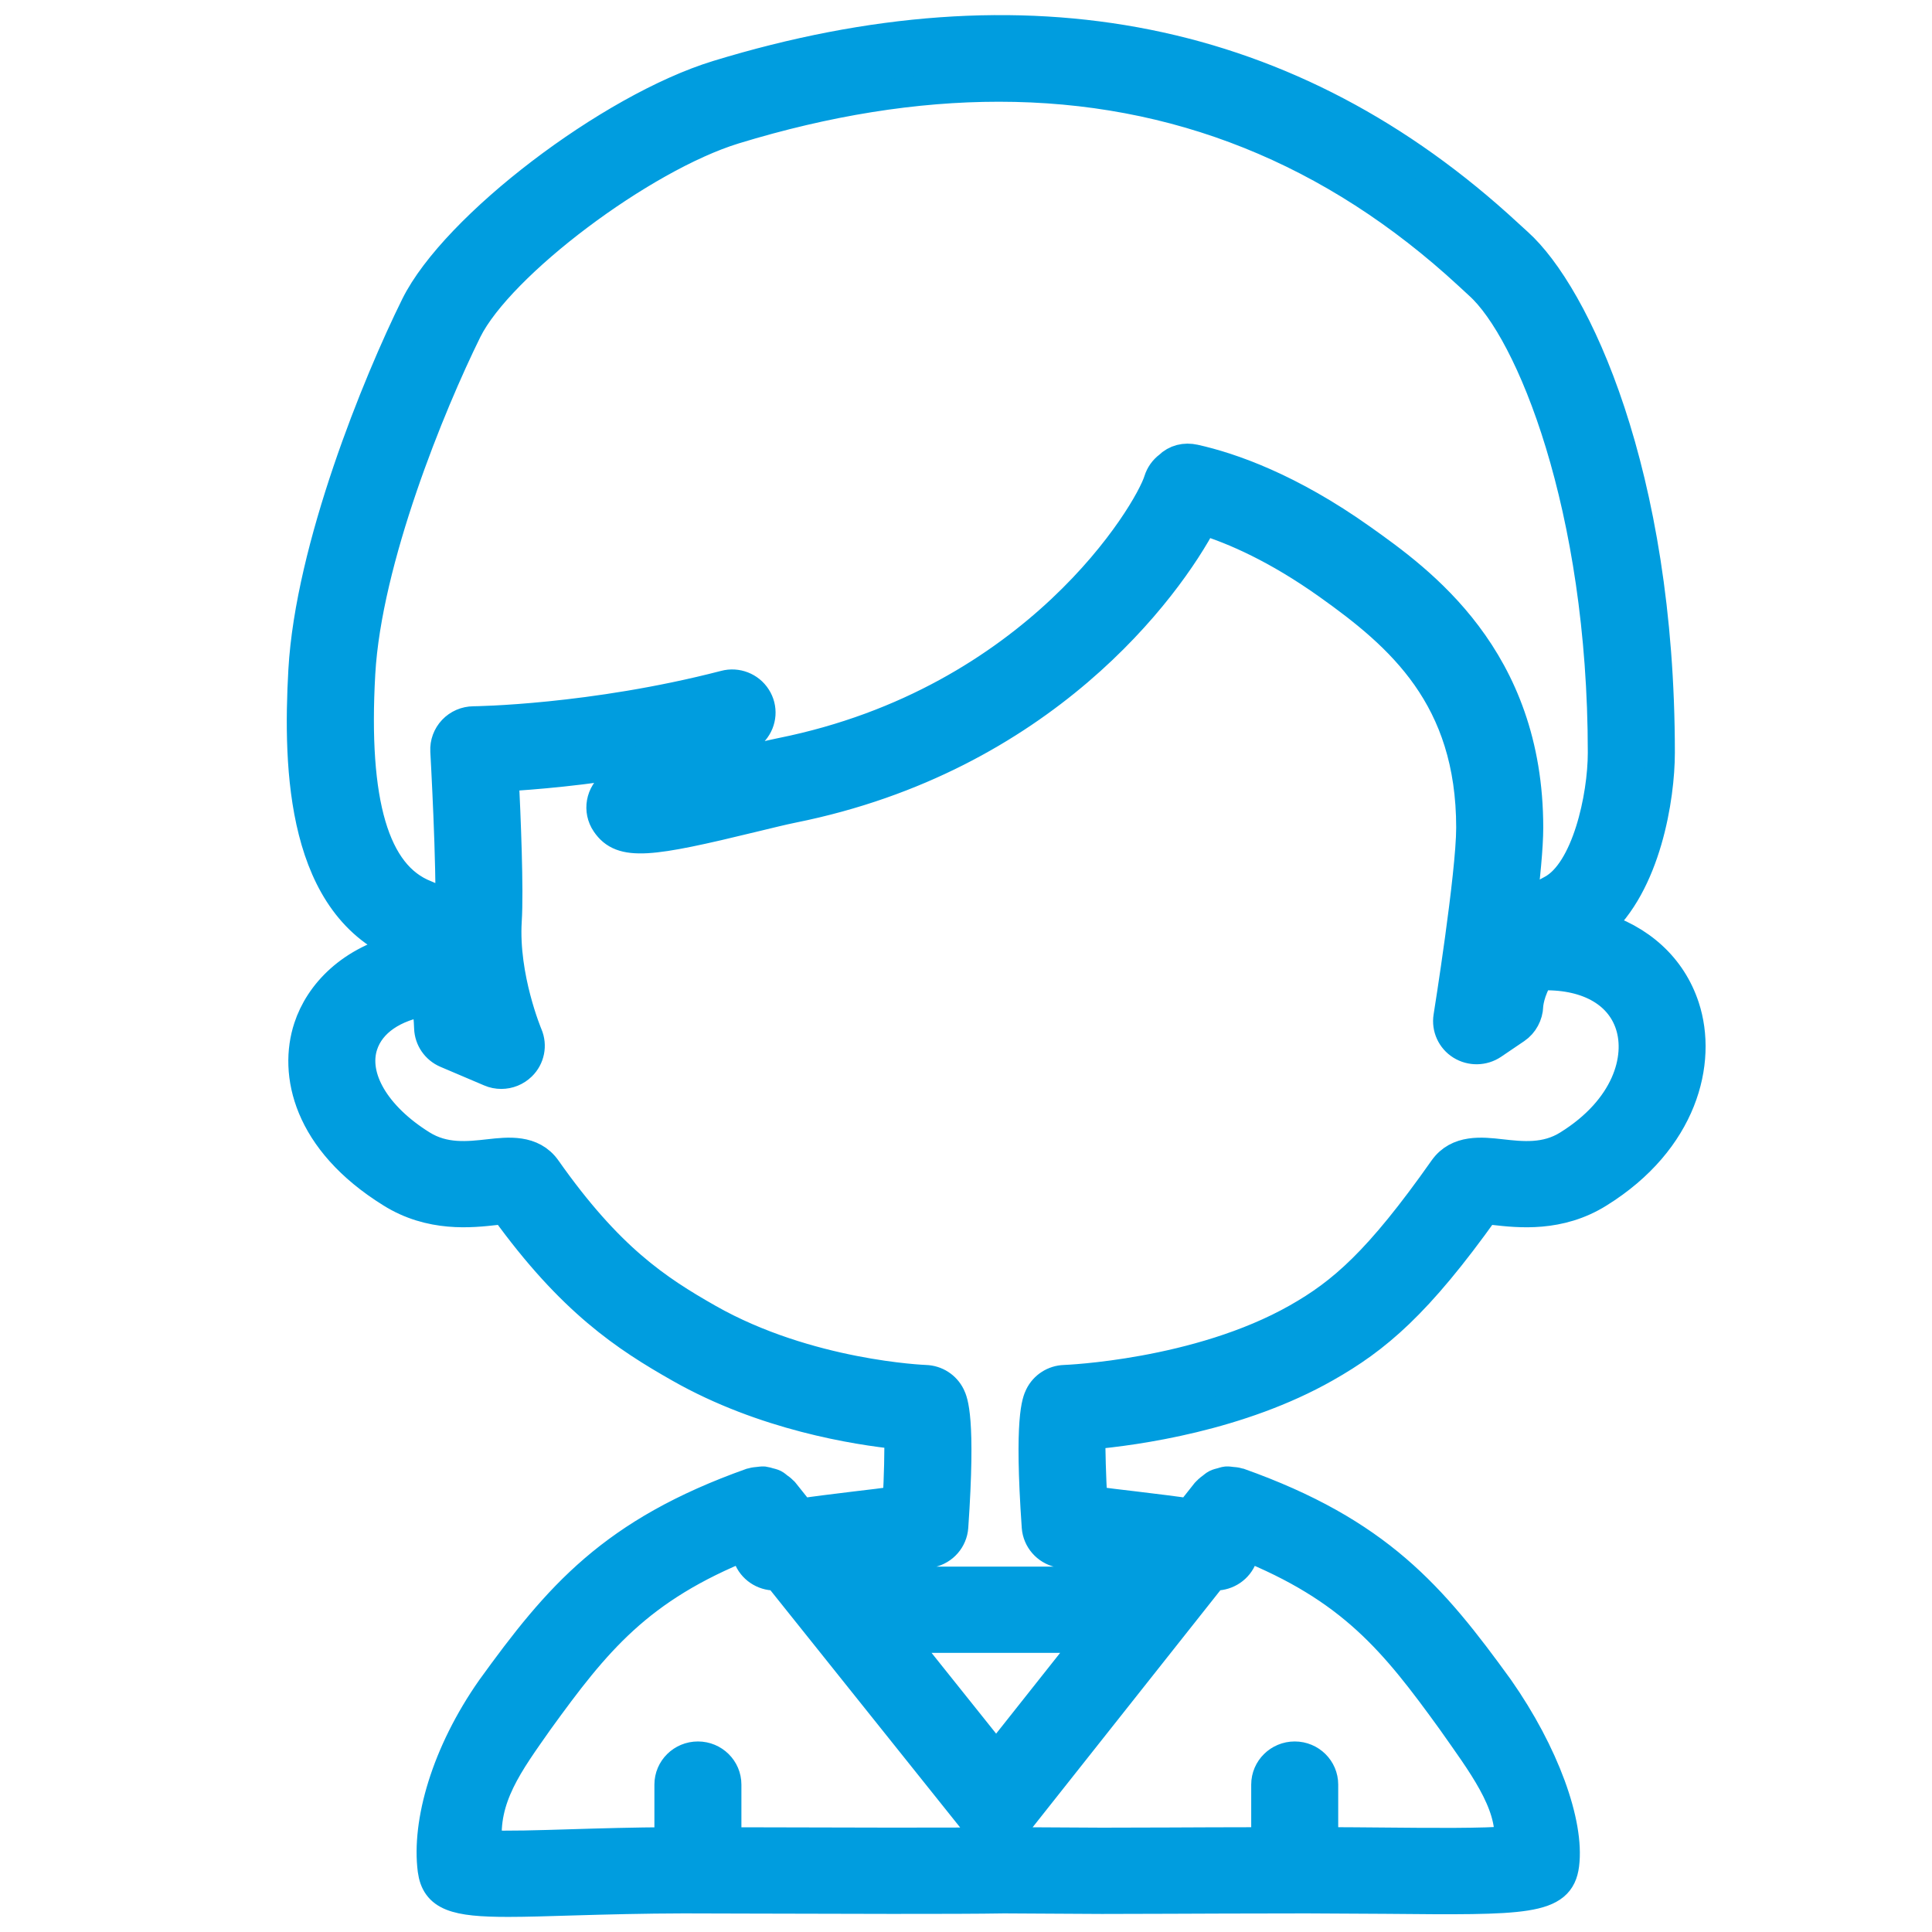 <?xml version="1.0" encoding="UTF-8"?>
<svg width="32px" height="32px" viewBox="0 0 32 32" version="1.1" xmlns="http://www.w3.org/2000/svg" xmlns:xlink="http://www.w3.org/1999/xlink">
    <title>icone/mineurs</title>
    <g id="icone/mineurs" stroke="none" stroke-width="1" fill="none" fill-rule="evenodd">
        <rect id="Rectangle" x="-0" y="0.869" width="32" height="32"></rect>
        <path d="M27.899,16.682 C27.681,16.017 27.158,15.553 26.457,15.345 C27.264,14.646 27.491,13.204 27.491,12.467 C27.491,7.823 26.082,4.874 25.136,4.025 L24.976,3.879 C21.4,0.571 16.996,-0.313 11.885,1.249 C10.107,1.793 7.539,3.751 6.888,5.061 C6.25,6.35 5.141,9.072 5.026,11.102 C4.933,12.755 5.005,15.03 6.7,15.692 C6.703,15.693 6.706,15.697 6.709,15.699 C5.804,15.906 5.295,16.466 5.113,17.021 C4.864,17.777 5.094,18.891 6.48,19.752 C7.133,20.162 7.807,20.086 8.208,20.041 C8.257,20.035 8.315,20.029 8.364,20.025 C9.469,21.556 10.364,22.142 11.259,22.65 C12.653,23.443 14.184,23.684 14.895,23.756 C14.903,24.03 14.892,24.451 14.87,24.864 C14.665,24.893 14.413,24.923 14.166,24.952 C13.801,24.996 13.505,25.033 13.264,25.069 L12.979,24.712 C12.975,24.707 12.969,24.705 12.965,24.701 C12.942,24.674 12.914,24.654 12.885,24.634 C12.864,24.618 12.846,24.6 12.823,24.588 C12.792,24.573 12.76,24.567 12.727,24.558 C12.701,24.551 12.678,24.542 12.652,24.539 C12.621,24.537 12.591,24.543 12.56,24.546 C12.529,24.549 12.498,24.551 12.468,24.56 C12.462,24.562 12.456,24.561 12.45,24.563 C10.141,25.384 9.247,26.443 8.142,27.971 C7.388,29.046 7.068,30.189 7.168,30.973 C7.226,31.402 7.534,31.5 8.416,31.5 C8.707,31.5 9.061,31.489 9.488,31.476 C10.033,31.46 10.666,31.443 11.323,31.442 L12.445,31.445 C13.872,31.449 15.826,31.456 16.632,31.442 L18.25,31.451 L19.382,31.448 C19.872,31.446 20.502,31.443 21.643,31.442 C22.099,31.444 22.531,31.446 22.941,31.449 C25.275,31.471 25.831,31.476 25.906,30.886 C25.993,30.206 25.58,29.048 24.821,27.965 C23.719,26.443 22.825,25.383 20.517,24.563 C20.511,24.561 20.504,24.562 20.498,24.56 C20.467,24.55 20.435,24.549 20.403,24.546 C20.373,24.543 20.344,24.537 20.314,24.539 C20.287,24.542 20.263,24.552 20.236,24.559 C20.204,24.568 20.172,24.574 20.143,24.589 C20.12,24.601 20.101,24.619 20.08,24.635 C20.052,24.656 20.024,24.675 20.001,24.702 C19.997,24.707 19.99,24.709 19.986,24.714 L19.705,25.069 C19.463,25.033 19.166,24.996 18.799,24.952 C18.551,24.923 18.297,24.893 18.091,24.864 C18.068,24.445 18.056,24.02 18.059,23.759 C18.821,23.691 20.533,23.453 21.956,22.644 C22.795,22.168 23.472,21.603 24.598,20.025 C24.647,20.029 24.705,20.035 24.753,20.041 C25.154,20.086 25.828,20.162 26.479,19.754 C27.872,18.888 28.196,17.587 27.899,16.682 Z M5.966,11.154 C6.072,9.272 7.127,6.695 7.733,5.469 C8.276,4.379 10.636,2.604 12.163,2.136 C13.694,1.668 15.155,1.435 16.543,1.435 C19.477,1.435 22.085,2.478 24.332,4.556 L24.502,4.713 C25.352,5.475 26.549,8.385 26.549,12.467 C26.549,13.203 26.281,14.435 25.706,14.742 C25.507,14.847 25.337,14.964 25.192,15.085 C25.259,14.548 25.311,14.025 25.311,13.709 C25.311,10.892 23.516,9.615 22.551,8.929 C21.363,8.085 20.391,7.746 19.785,7.611 C19.627,7.576 19.474,7.612 19.36,7.725 C19.281,7.784 19.223,7.866 19.194,7.96 C19.028,8.498 17.169,11.619 12.942,12.47 C12.774,12.504 12.529,12.563 12.253,12.63 C12.158,12.654 12.042,12.682 11.915,12.712 C12.103,12.527 12.297,12.322 12.485,12.102 C12.617,11.947 12.633,11.726 12.523,11.555 C12.414,11.383 12.203,11.301 12.006,11.354 C9.798,11.926 7.863,11.948 7.844,11.948 C7.715,11.949 7.592,12.002 7.504,12.095 C7.416,12.188 7.37,12.312 7.377,12.439 C7.378,12.459 7.486,14.375 7.457,15.114 C7.343,14.991 7.208,14.891 7.047,14.828 C6.199,14.497 5.845,13.295 5.966,11.154 Z M20.094,26.087 C20.107,26.088 20.12,26.094 20.133,26.094 C20.325,26.094 20.506,25.976 20.575,25.788 C20.6,25.721 20.605,25.654 20.599,25.588 C22.393,26.306 23.098,27.182 24.05,28.499 C24.542,29.201 25.049,29.855 25,30.496 C24.588,30.535 23.693,30.527 22.95,30.52 C22.621,30.517 22.27,30.514 21.915,30.513 L21.915,29.558 C21.915,29.302 21.705,29.094 21.445,29.094 C21.185,29.094 20.974,29.302 20.974,29.558 L20.974,30.514 C20.238,30.515 19.763,30.517 19.379,30.519 L18.252,30.522 L16.627,30.513 C15.818,30.527 13.87,30.52 12.448,30.516 L12.03,30.515 L12.03,29.558 C12.03,29.302 11.82,29.094 11.56,29.094 C11.299,29.094 11.089,29.302 11.089,29.558 L11.089,30.514 C10.507,30.517 9.948,30.533 9.46,30.548 C8.946,30.564 8.378,30.581 8.069,30.565 C7.99,29.776 8.425,29.199 8.912,28.505 C9.869,27.182 10.573,26.305 12.371,25.587 C12.364,25.653 12.369,25.721 12.394,25.788 C12.463,25.977 12.644,26.094 12.836,26.094 C12.85,26.094 12.864,26.088 12.878,26.086 L16.133,30.156 C16.222,30.268 16.358,30.333 16.502,30.333 C16.648,30.333 16.784,30.267 16.873,30.154 L20.094,26.087 Z M14.91,27.127 L18.076,27.127 L16.5,29.116 L14.91,27.127 Z M25.975,18.969 C25.604,19.202 25.209,19.157 24.86,19.118 C24.542,19.082 24.147,19.038 23.916,19.365 C22.836,20.899 22.229,21.418 21.487,21.839 C19.841,22.773 17.654,22.857 17.632,22.858 C17.457,22.863 17.299,22.965 17.223,23.121 C17.18,23.211 17.047,23.483 17.173,25.291 C17.188,25.496 17.337,25.667 17.54,25.713 C17.786,25.768 18.223,25.82 18.686,25.875 C18.793,25.887 18.912,25.902 19.034,25.917 L18.811,26.198 L14.167,26.198 L13.941,25.916 C14.06,25.901 14.176,25.887 14.279,25.875 C14.74,25.819 15.175,25.768 15.421,25.713 C15.625,25.668 15.773,25.496 15.788,25.291 C15.913,23.483 15.78,23.21 15.737,23.12 C15.66,22.964 15.503,22.863 15.328,22.858 C15.309,22.857 13.381,22.784 11.729,21.846 C10.875,21.36 10.082,20.838 9.045,19.365 C8.814,19.038 8.419,19.082 8.101,19.118 C7.752,19.157 7.357,19.202 6.983,18.968 C6.217,18.491 5.834,17.839 6.008,17.308 C6.135,16.922 6.521,16.664 7.065,16.576 C7.088,16.723 7.104,16.876 7.109,17.028 C7.115,17.208 7.226,17.369 7.393,17.44 L8.117,17.748 C8.176,17.774 8.24,17.786 8.303,17.786 C8.425,17.786 8.544,17.739 8.634,17.651 C8.771,17.518 8.811,17.316 8.737,17.142 C8.733,17.132 8.335,16.187 8.392,15.252 C8.425,14.736 8.375,13.531 8.342,12.859 C8.837,12.831 9.669,12.763 10.664,12.591 C10.367,12.845 10.158,12.997 10.154,13 C9.951,13.147 9.901,13.427 10.042,13.633 C10.3,14.014 10.763,13.95 12.479,13.532 C12.739,13.469 12.971,13.412 13.13,13.38 C17.263,12.548 19.332,9.747 19.927,8.61 C20.444,8.77 21.153,9.08 22.001,9.683 C23.199,10.535 24.369,11.548 24.369,13.709 C24.369,14.483 23.996,16.817 23.992,16.841 C23.963,17.024 24.046,17.207 24.205,17.306 C24.365,17.405 24.568,17.401 24.724,17.296 L25.106,17.037 C25.23,16.953 25.306,16.809 25.311,16.661 C25.311,16.645 25.326,16.422 25.492,16.155 C26.26,16.121 26.824,16.422 27.003,16.968 C27.188,17.531 26.942,18.368 25.975,18.969 Z" id="Shape" stroke="#009DDF" stroke-width="0.5" fill="#009DDF" fill-rule="nonzero"></path>
    </g>
</svg>